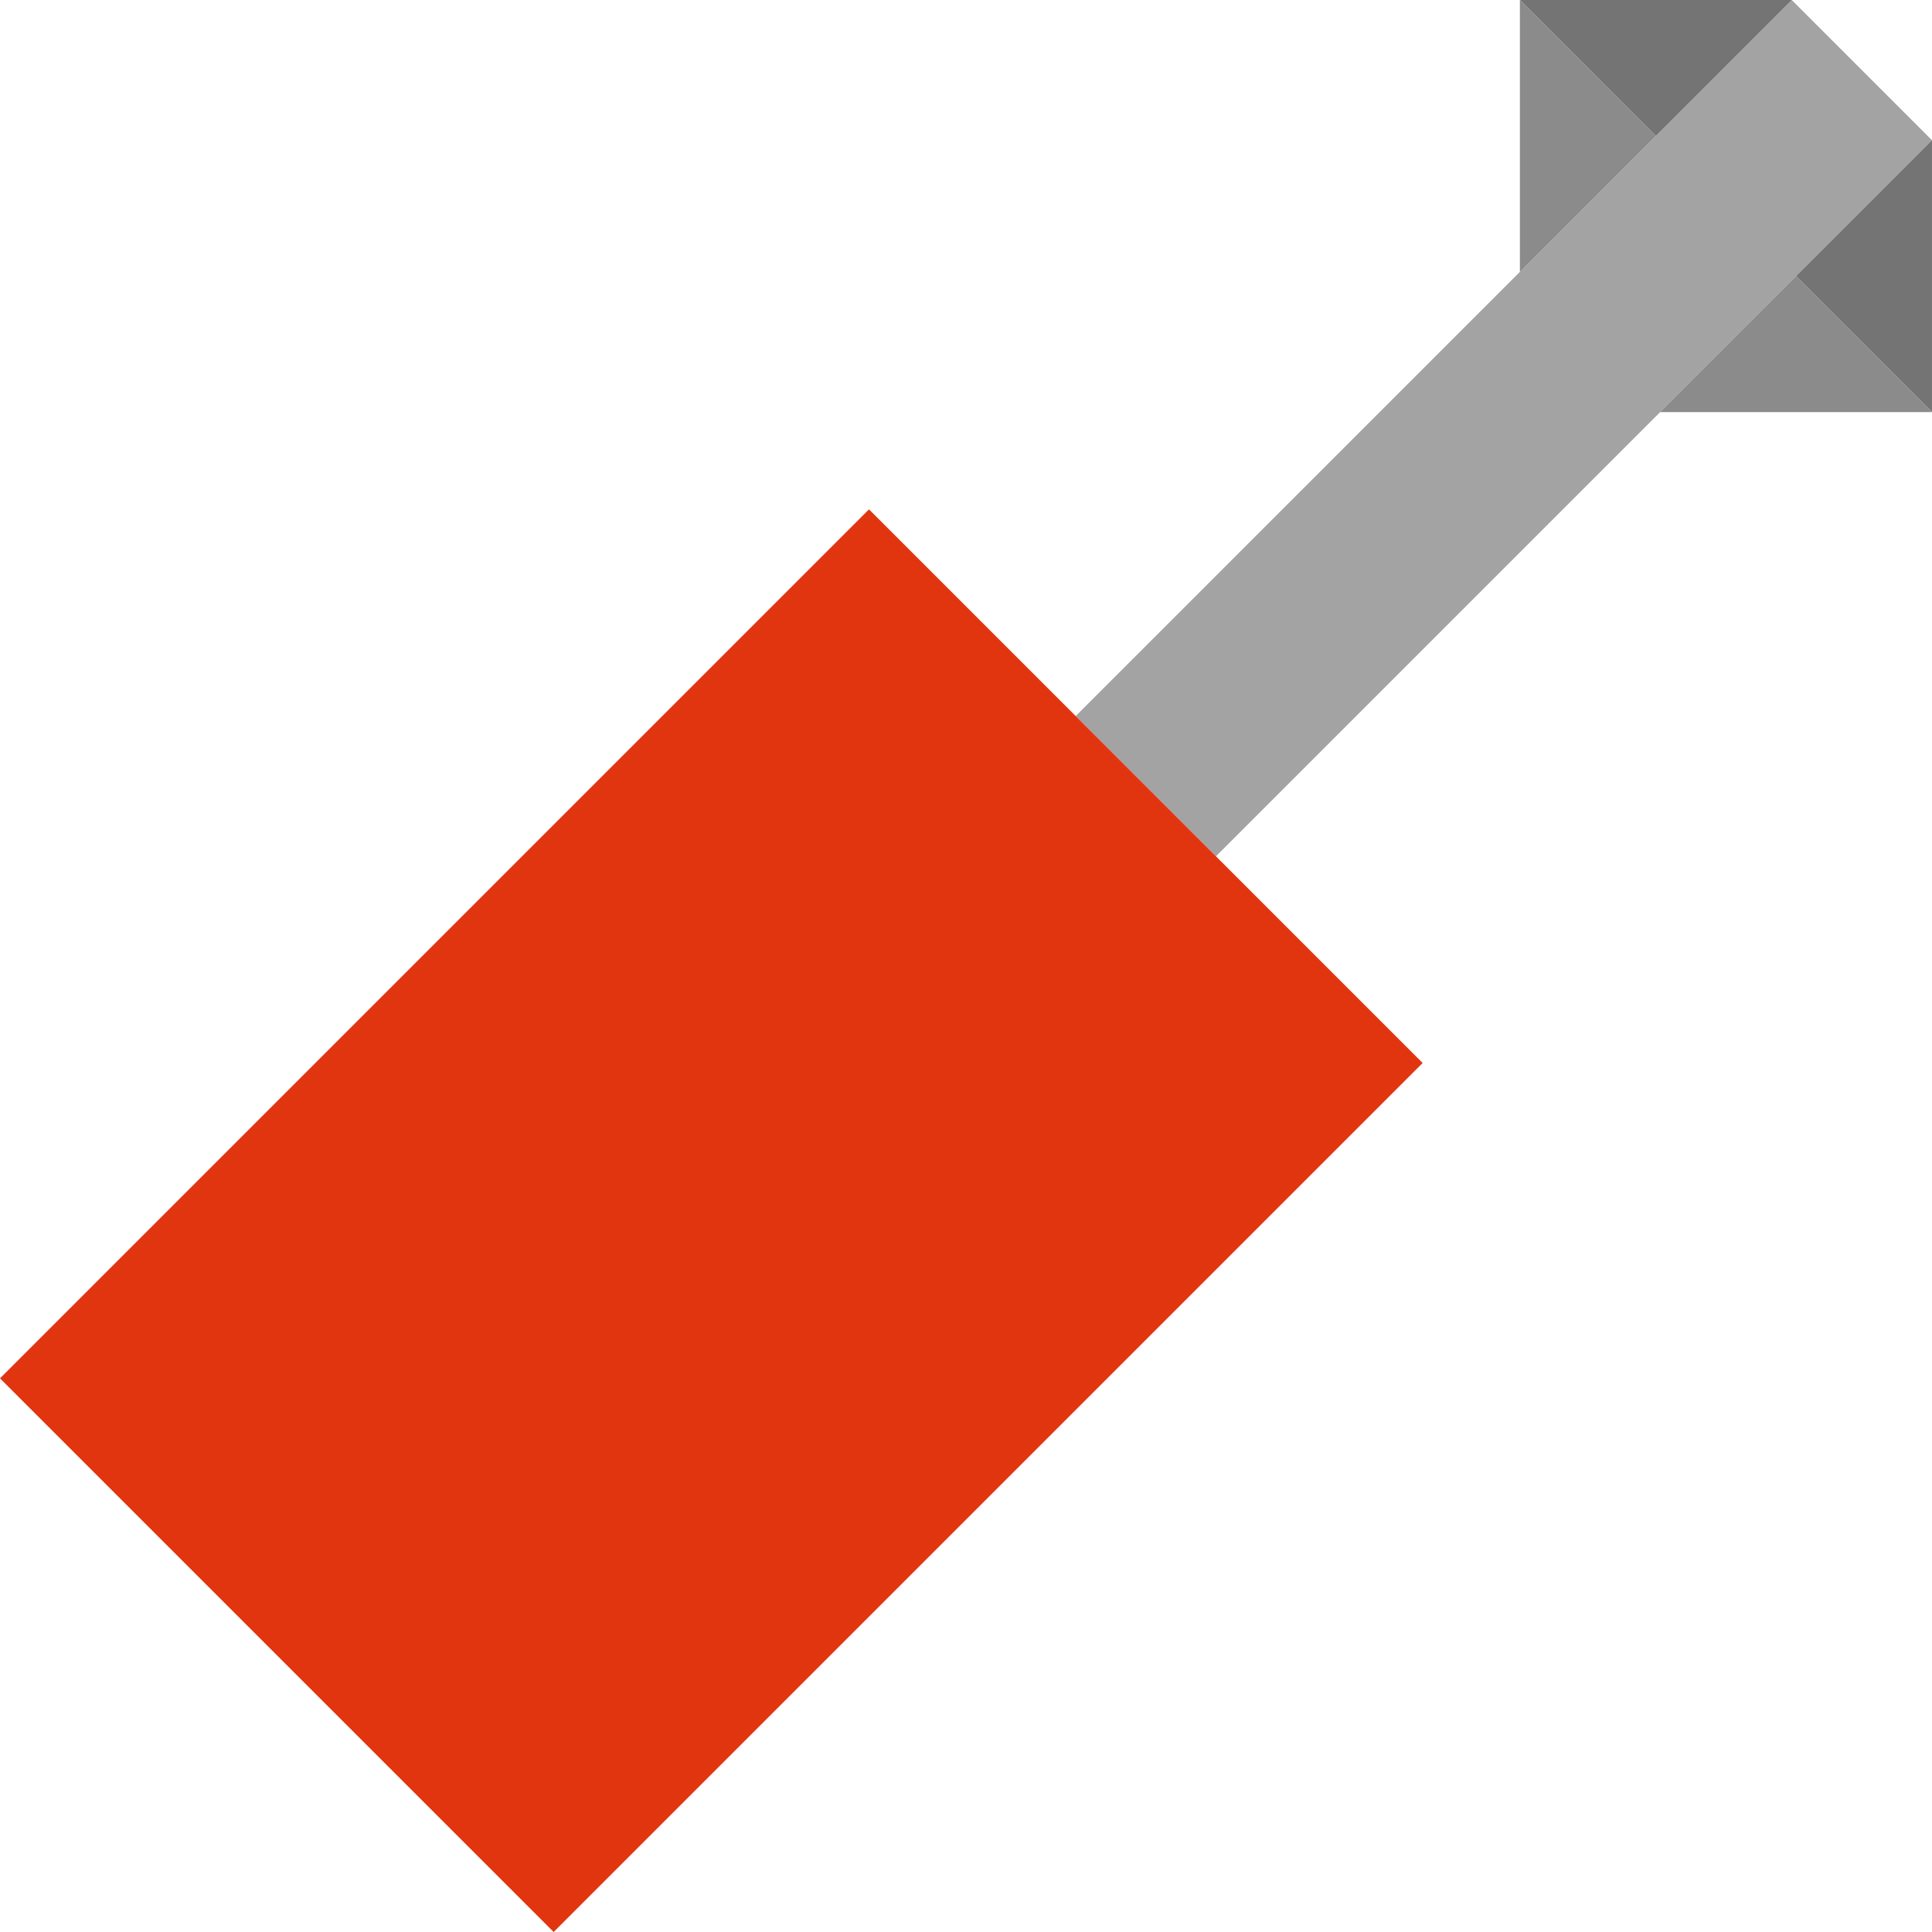 <svg xmlns="http://www.w3.org/2000/svg" width="118.498" height="118.497" viewBox="0 0 118.498 118.497"><g transform="translate(-277.865 -5130.828)"><g transform="translate(343.842 5130.828)"><rect width="62.112" height="12.164" transform="translate(0 43.92) rotate(-45)" fill="#a3a3a3" style="mix-blend-mode:multiply;isolation:isolate"/><path d="M548.177,356.738l8.338-8.338H539.84Z" transform="translate(-512.595 -348.4)" fill="#757474"/><path d="M548.177,356.738l-8.338,8.338V348.4Z" transform="translate(-512.595 -348.4)" fill="#8c8b8b"/><path d="M549.81,361.8l8.337-8.338v16.675Z" transform="translate(-505.627 -344.862)" fill="#757474"/><path d="M553.24,358.37l-8.338,8.338h16.675Z" transform="translate(-509.057 -341.432)" fill="#8c8b8b"/></g><rect width="75.376" height="48.023" transform="translate(277.865 5215.368) rotate(-45)" fill="#e13510"/></g></svg>